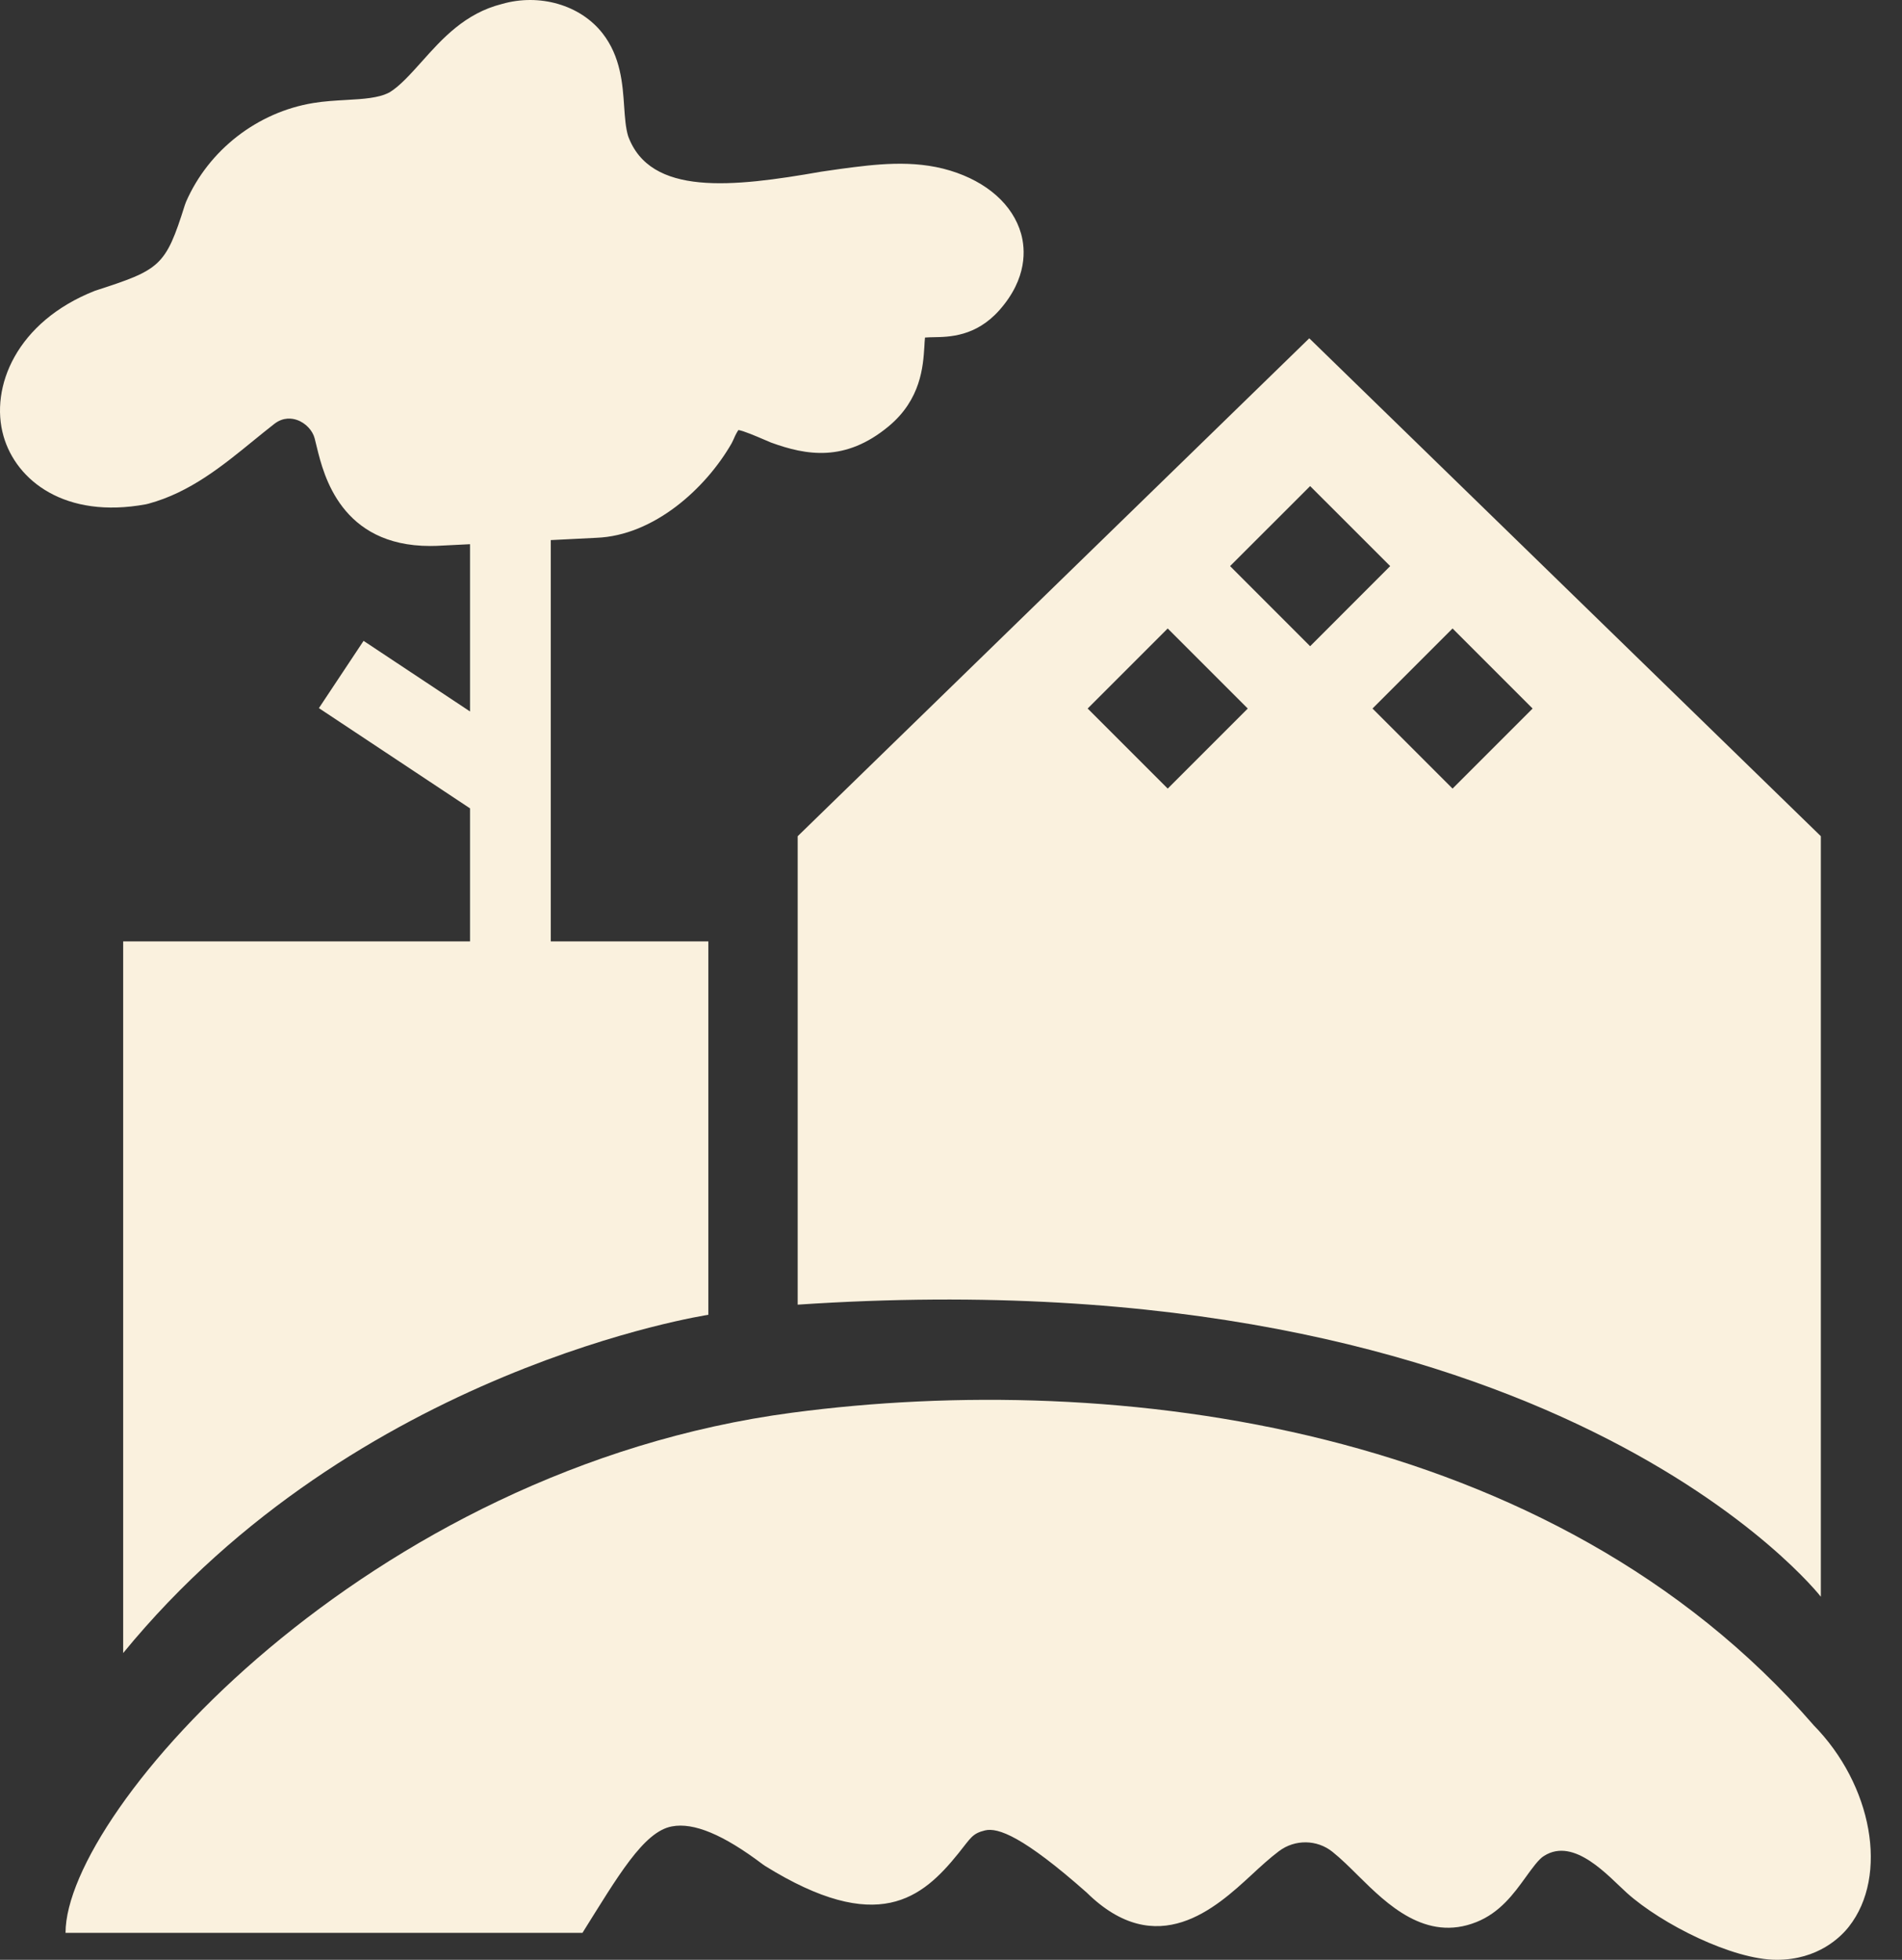 <svg width="33" height="34" viewBox="0 0 33 34" fill="none" xmlns="http://www.w3.org/2000/svg">
<rect x="0" y="0" width="33" height="34" fill="#333333" stroke="none"/>
<g clip-path="url(#clip0_1163_9593)">
<path d="M13.84 22.634C26.968 21.754 31.592 27.701 31.592 27.701V14.507L22.716 5.869L13.84 14.507V22.634ZM25.202 10.903L26.591 12.292L25.202 13.681L23.813 12.292L25.202 10.903ZM22.731 8.433L24.12 9.821L22.731 11.211L21.342 9.821L22.731 8.433ZM20.26 10.903L21.649 12.292L20.26 13.681L18.871 12.292L20.26 10.903Z" fill="#FAF1DE"/>
<path d="M31.462 29.924C26.933 24.706 19.345 23.766 13.746 24.508C6.352 25.487 1.137 31.423 1.137 33.532H10.106C10.715 32.561 11.164 31.777 11.656 31.686C12.035 31.612 12.553 31.83 13.23 32.341L13.27 32.369C15.228 33.586 16 32.931 16.626 32.156C16.844 31.885 16.867 31.809 17.09 31.755C17.314 31.701 17.754 31.86 18.854 32.833C20.077 34.036 21.1 33.093 21.712 32.529C21.87 32.382 22.032 32.234 22.19 32.115C22.466 31.907 22.85 31.911 23.119 32.127C23.269 32.247 23.421 32.398 23.571 32.547C24.062 33.032 24.737 33.697 25.616 33.345C26.028 33.181 26.269 32.846 26.463 32.578C26.585 32.409 26.7 32.249 26.79 32.197C27.316 31.863 27.913 32.558 28.227 32.84C28.831 33.382 30.062 34 30.826 34C31.545 34 31.94 33.602 32.079 33.424C32.773 32.542 32.486 30.962 31.462 29.925V29.924Z" fill="#FAF1DE"/>
<path d="M2.531 8.749L2.577 8.738C3.296 8.543 3.86 8.083 4.405 7.638C4.522 7.543 4.64 7.447 4.758 7.355C4.917 7.23 5.073 7.258 5.151 7.285C5.306 7.338 5.424 7.471 5.459 7.604L5.5 7.77C5.616 8.241 5.918 9.472 7.463 9.472C7.499 9.472 7.537 9.472 7.574 9.47L8.155 9.441V12.343L6.308 11.118L5.533 12.285L8.155 14.024V16.332H2.137V28.678C6.182 23.733 12.29 22.81 12.29 22.81V16.332H9.556V9.37L10.349 9.33C11.342 9.292 12.243 8.478 12.695 7.689L12.726 7.625C12.763 7.536 12.794 7.486 12.812 7.46C12.911 7.478 13.111 7.564 13.263 7.629L13.378 7.678C13.992 7.901 14.665 8.021 15.418 7.396C15.98 6.929 16.016 6.355 16.038 6.012C16.04 5.963 16.044 5.902 16.049 5.856C16.091 5.852 16.151 5.851 16.195 5.85C16.47 5.846 16.93 5.839 17.335 5.386C17.834 4.826 17.788 4.312 17.716 4.055C17.575 3.554 17.126 3.154 16.484 2.959C15.837 2.763 15.175 2.852 14.591 2.929L14.251 2.978C12.702 3.25 11.28 3.405 10.898 2.361C10.855 2.218 10.842 2.037 10.829 1.845C10.803 1.46 10.77 0.982 10.454 0.578C10.067 0.083 9.358 -0.118 8.709 0.069C8.068 0.23 7.672 0.672 7.323 1.063C7.123 1.286 6.935 1.496 6.757 1.603C6.567 1.702 6.309 1.717 6.01 1.734C5.817 1.745 5.624 1.756 5.437 1.787C4.467 1.945 3.621 2.602 3.228 3.501L3.207 3.558C2.871 4.626 2.78 4.678 1.649 5.044C0.287 5.579 -0.181 6.718 0.061 7.566C0.282 8.34 1.131 9.007 2.531 8.749Z" fill="#FAF1DE"/>
</g>
<defs>
<clipPath id="clip0_1163_9593">
<rect width="32.459" height="34" fill="#FAF1DE"/>
</clipPath>
</defs>
</svg>
